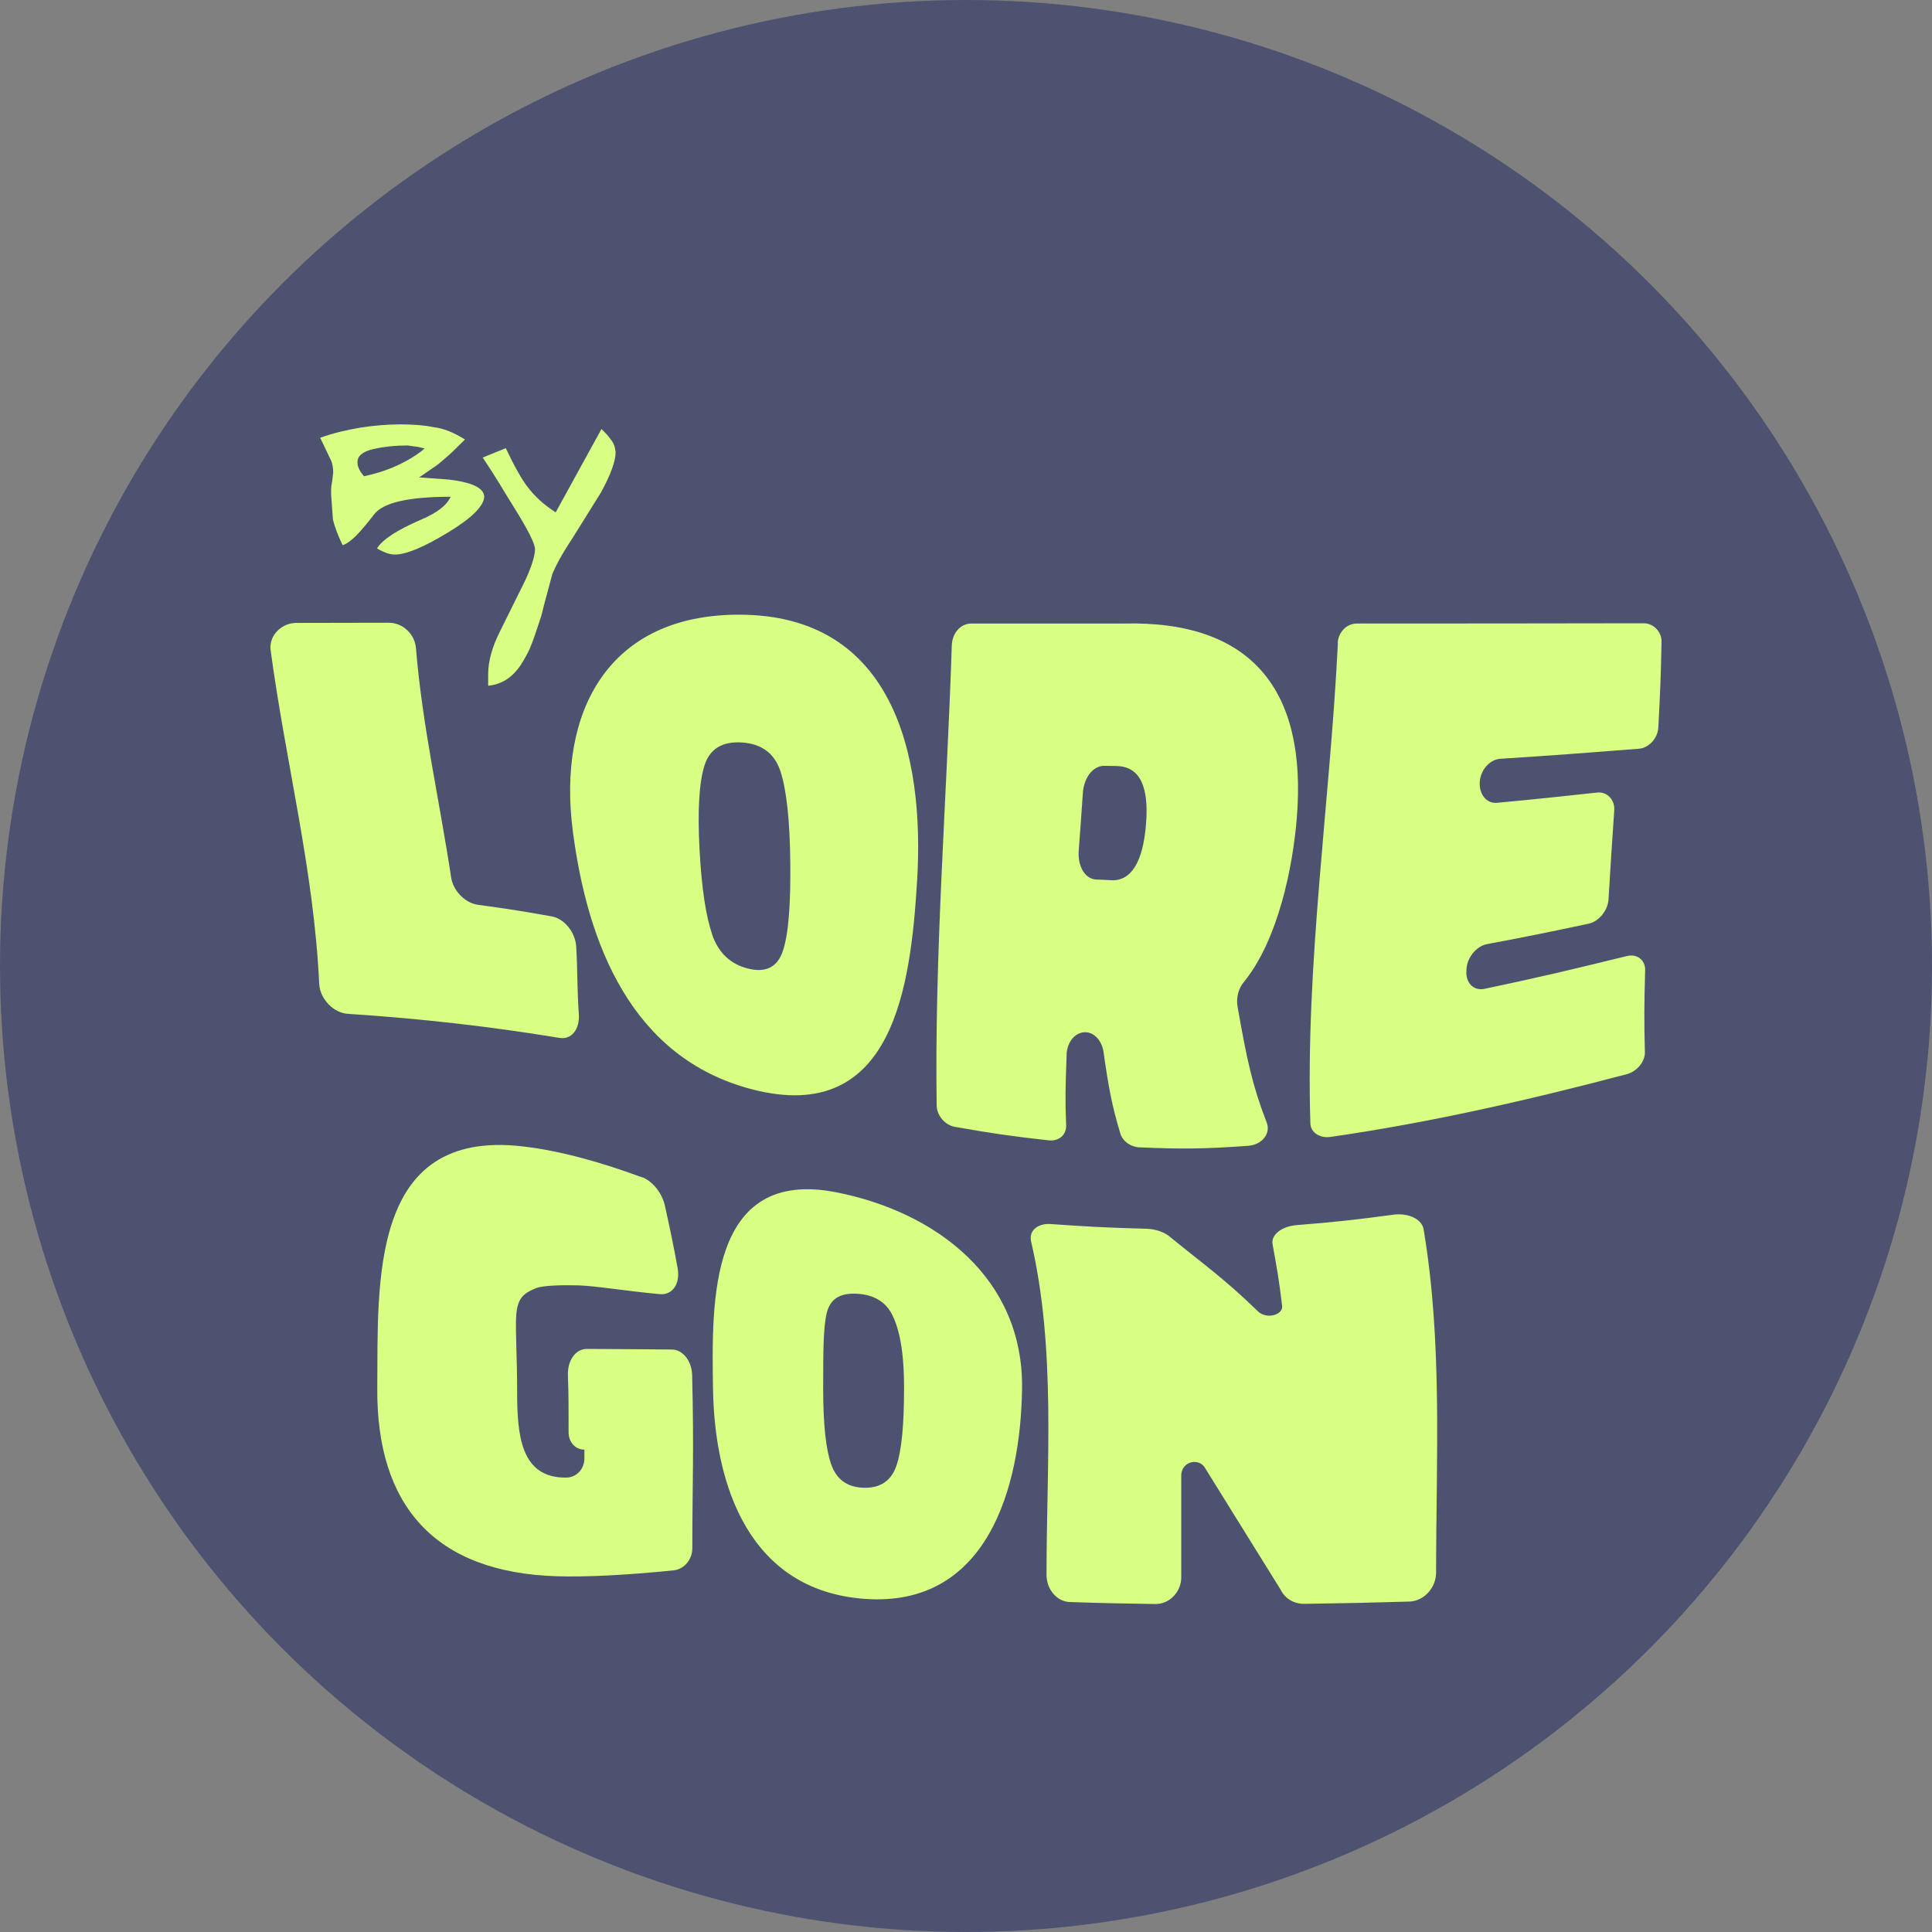 <svg xmlns="http://www.w3.org/2000/svg" id="Layer_2" data-name="Layer 2" viewBox="0 0 222.66 222.66"><rect x="0" y="0" width="222.66" height="222.66" fill="#808080" stroke="none"/><defs><style>      .cls-1 {        fill: #d8fe84;      }      .cls-2 {        fill: #4d5270;      }    </style></defs><g id="Layer_1-2" data-name="Layer 1"><g><circle class="cls-2" cx="111.33" cy="111.33" r="111.33"></circle><g><g><g><path class="cls-1" d="M40.18,116.85c-1.66-.06-3.27-1.63-3.39-3.42-.61-13.18-3.88-25.61-5.62-38.63-.11-1.61,1.28-3,2.97-3.01,4.34,0,6.47-.01,10.68-.02,1.63,0,3.01,1.35,3.12,2.96.73,8.89,2.72,17.57,4.05,26.37.21,1.54,1.61,2.98,3.1,3.18,3.49.47,5.18.74,8.52,1.34,1.43.26,2.71,1.84,2.8,3.49.17,3.01.08,4.53.3,7.76.12,1.77-.86,3-2.27,2.74-8.17-1.34-15.98-2.22-24.25-2.76Z"></path><path class="cls-1" d="M86.7,125.55c-13.93-3.6-19.01-16.79-20.69-29.82-1.77-13.75,4.11-24.91,19.19-24.89,17.67.03,21.4,16.02,20.49,30.75-.74,11.96-2.68,28.17-18.99,23.96ZM82.07,107.7c.72,2.09,2.1,3.43,4.16,3.93,2,.49,3.35-.13,3.99-2.02.64-1.89.91-5.24.86-10.18-.05-4.85-.43-8.41-1.14-10.56-.68-2.05-2.17-3.15-4.43-3.3-2.26-.14-3.71.72-4.32,2.65-.61,1.93-.81,5.15-.57,9.67.24,4.52.74,7.71,1.46,9.81Z"></path><path class="cls-1" d="M122.93,121.54c-.14,3.68-.18,5.3-.06,8.11.05,1.16-.83,1.9-2.03,1.77-4.47-.49-6.61-.82-10.78-1.55-1.12-.2-2.05-1.23-2.11-2.42-.26-17.65,1.17-35.39,1.74-53.03.04-1.47,1.02-2.56,2.25-2.56,6.87,0,10.35,0,17.55,0,14.83-.36,21.14,7.72,19.97,22.34-.46,5.74-2.15,14.06-6.06,18.92-.65.71-.95,1.86-.78,2.86,1.09,6.18,1.7,9.08,3.36,13.38.51,1.27-.54,2.58-2.12,2.69-5.08.37-7.68.39-12.53.18-1-.04-1.97-.69-2.23-1.65-.94-3.16-1.3-5.01-1.91-9.27-.16-1.3-1.01-2.26-1.97-2.34-1.23-.1-2.24,1.05-2.3,2.57ZM128.07,101.45c2.32.1,3.67-2.14,4.01-6.51.36-4.47-.81-6.63-3.45-6.66-.54,0-.81-.01-1.35-.02-1.28-.02-2.35,1.32-2.48,3.1-.18,2.65-.28,4-.48,6.68-.13,1.8.73,3.26,1.99,3.32.7.03,1.05.05,1.75.08Z"></path><path class="cls-1" d="M154.17,74.13c.04-1.24,1.02-2.27,2.2-2.27,11.02,0,22.05-.01,33.07-.03,1.12,0,2.07.98,2.05,2.12-.07,3.91-.16,5.9-.37,9.9-.07,1.25-1.1,2.35-2.23,2.44-6.41.5-9.61.75-16,1.16-1.2.08-2.26,1.3-2.35,2.65-.1,1.44.79,2.54,1.99,2.42,4.61-.43,6.92-.68,11.55-1.18,1.13-.12,2.05.83,1.96,2.05-.28,4.12-.42,6.18-.66,10.26-.08,1.29-1.13,2.56-2.28,2.8-4.7,1-7.05,1.48-11.73,2.36-1.22.23-2.29,1.56-2.36,2.86,0,.1,0,.16-.01.26-.08,1.39.87,2.29,2.1,2.03,6.54-1.38,9.83-2.17,16.41-3.78,1.16-.28,2.12.47,2.09,1.63-.11,3.93-.12,5.93-.03,9.46.03,1.1-.94,2.23-2.1,2.53-11.25,2.97-22.62,5.57-34.14,7.23-1.21.17-2.26-.49-2.31-1.52-.59-18.42,2.26-37.02,3.17-55.39Z"></path></g><g><path class="cls-1" d="M79.79,178.41c0,1.31-.89,2.38-2.07,2.56-5.72.59-10.37.79-13.53.69-14.02-.42-20.82-8.07-20.71-21.73.1-12.22-.91-29.86,16.76-27.81,4.5.52,9.16,1.89,13.52,3.48.15.05.22.07.37.12,1.19.52,2.21,1.87,2.51,3.28.62,2.84.93,4.26,1.45,7.12.35,1.93-.67,3.15-2.02,3.03-4.03-.37-7.42-.96-9.41-1.01-2.47-.07-4.07.06-4.79.28-1.52.62-2.29,1.13-2.39,3.43-.08,1.67.12,4.76.12,8.51,0,5.05.4,10.01,5.69,9.93,1.13-.02,2.06-.97,2.06-2.19v-1.03c-1.02,0-1.82-.85-1.82-1.99-.02-2.49.03-3.72-.08-6.59-.05-1.7.87-3.03,2.19-3.03,4.05.02,5.99.04,9.8.07,1.24.01,2.29,1.3,2.33,2.97.22,9.04.02,12.45.02,19.9Z"></path><path class="cls-1" d="M99.55,184.26c-13.15-1.02-17.22-12.95-17.38-24.32-.14-9.87-.52-25.45,14.26-22.52,11.44,2.27,21.53,9.87,21.36,22.61-.15,11.41-4.01,25.33-18.24,24.23ZM95.79,168.75c.6,1.74,1.84,2.66,3.76,2.71,1.86.05,3.14-.75,3.75-2.51.61-1.76.89-4.66.89-9s-.56-6.78-1.35-8.39c-.75-1.54-2.16-2.36-4.1-2.46-1.94-.1-3.07.6-3.47,2.26-.39,1.66-.4,4.44-.4,8.67s.32,6.99.92,8.73Z"></path><path class="cls-1" d="M118.82,142.98c-.23-1.16.79-2.02,2.29-1.91,4.22.3,6.41.42,11.02.54,1.07.03,2.15.42,2.76.98,4.05,3.3,6.19,4.76,10.12,8.57.33.32.87.48,1.31.47.82-.02,1.52-.49,1.44-1.14-.36-3.11-.62-4.41-1.1-7.11-.19-1.08,1.07-2.05,2.79-2.19,4.44-.35,6.67-.6,11.14-1.2,1.74-.23,3.31.53,3.48,1.7,2.19,13.01,1.44,26.4,1.44,39.53,0,1.79-1.41,3.32-3.12,3.36-4.82.14-7.22.19-12.04.26-1.19.02-2.23-.57-2.75-1.62-3.48-5.63-5.24-8.4-8.69-13.99-.3-.52-.74-.74-1.25-.74-.8,0-1.52.6-1.52,1.57v11.72c0,1.7-1.37,3.1-2.98,3.08-4.14-.06-6.11-.1-9.89-.23-1.47-.05-2.66-1.47-2.66-3.13,0-12.7,1.13-26.03-1.8-38.52Z"></path></g></g><g><path class="cls-1" d="M55.81,57.17c0,1.11-1.39,2.51-4.18,4.2-2.79,1.69-4.82,2.54-6.1,2.54-.61,0-1.3-.24-2.08-.71.64-1.03,2.32-2.12,5.03-3.29,1.89-.8,3.04-1.69,3.45-2.66-4.85,0-7.79.68-8.82,2.04-.83,1.08-1.53,1.91-2.1,2.48-.57.57-1.08.92-1.52,1.06-.53-1.08-.9-2.07-1.12-2.95l-.21-2.91v-.6c0-.21.04-.51.12-.89l.12-1c0-.5-.07-.94-.21-1.33l-1.29-2.7c.8-.28,1.57-.51,2.31-.69.73-.18,1.52-.34,2.35-.48,1.58-.25,3.12-.37,4.62-.37s2.83.11,3.83.33c1.05.11,2.25.58,3.58,1.41-.83.83-1.46,1.44-1.87,1.81-.42.37-.85.74-1.29,1.1l-2.12,1.46,3.41.25c2.64.31,3.99.94,4.08,1.91ZM48.94,51.68l-.75-.17-1.21-.17c-1.44,0-2.77.14-3.97.42-1.21.28-1.81.78-1.81,1.5,0,.25.04.46.12.65.08.18.15.32.21.42.06.1.19.28.42.56.97-.22,1.75-.44,2.35-.65.6-.21,1.16-.44,1.69-.69,1.25-.61,2.23-1.23,2.95-1.87Z"></path><path class="cls-1" d="M70.95,52.09c0,1.05-.56,2.6-1.68,4.65l-3.24,5.2c-.69,1.05-1.22,1.91-1.58,2.58-.36.67-.62,1.21-.79,1.62l-.96,3.58c-.17.69-.28,1.15-.35,1.37-.07.22-.34,1.03-.81,2.41-.19.53-.36.96-.5,1.29-.25.55-.6,1.18-1.04,1.87-.97,1.44-2.22,2.23-3.74,2.37v-1.33c0-1.5.46-3.15,1.37-4.95l2.7-5.45c.39-.78.71-1.53.96-2.27.25-.74.37-1.31.37-1.73,0-.64-.82-2.26-2.45-4.87-.56-.89-1.08-1.75-1.58-2.58-.5-.83-1.17-1.87-2-3.12l2.66-1.08c1,2.11,1.83,3.59,2.5,4.45.83,1.11,1.91,2.09,3.25,2.95l5.28-9.61c.36.36.61.62.75.79.14.17.3.39.5.67.19.28.32.67.37,1.16Z"></path></g></g></g></g></svg>